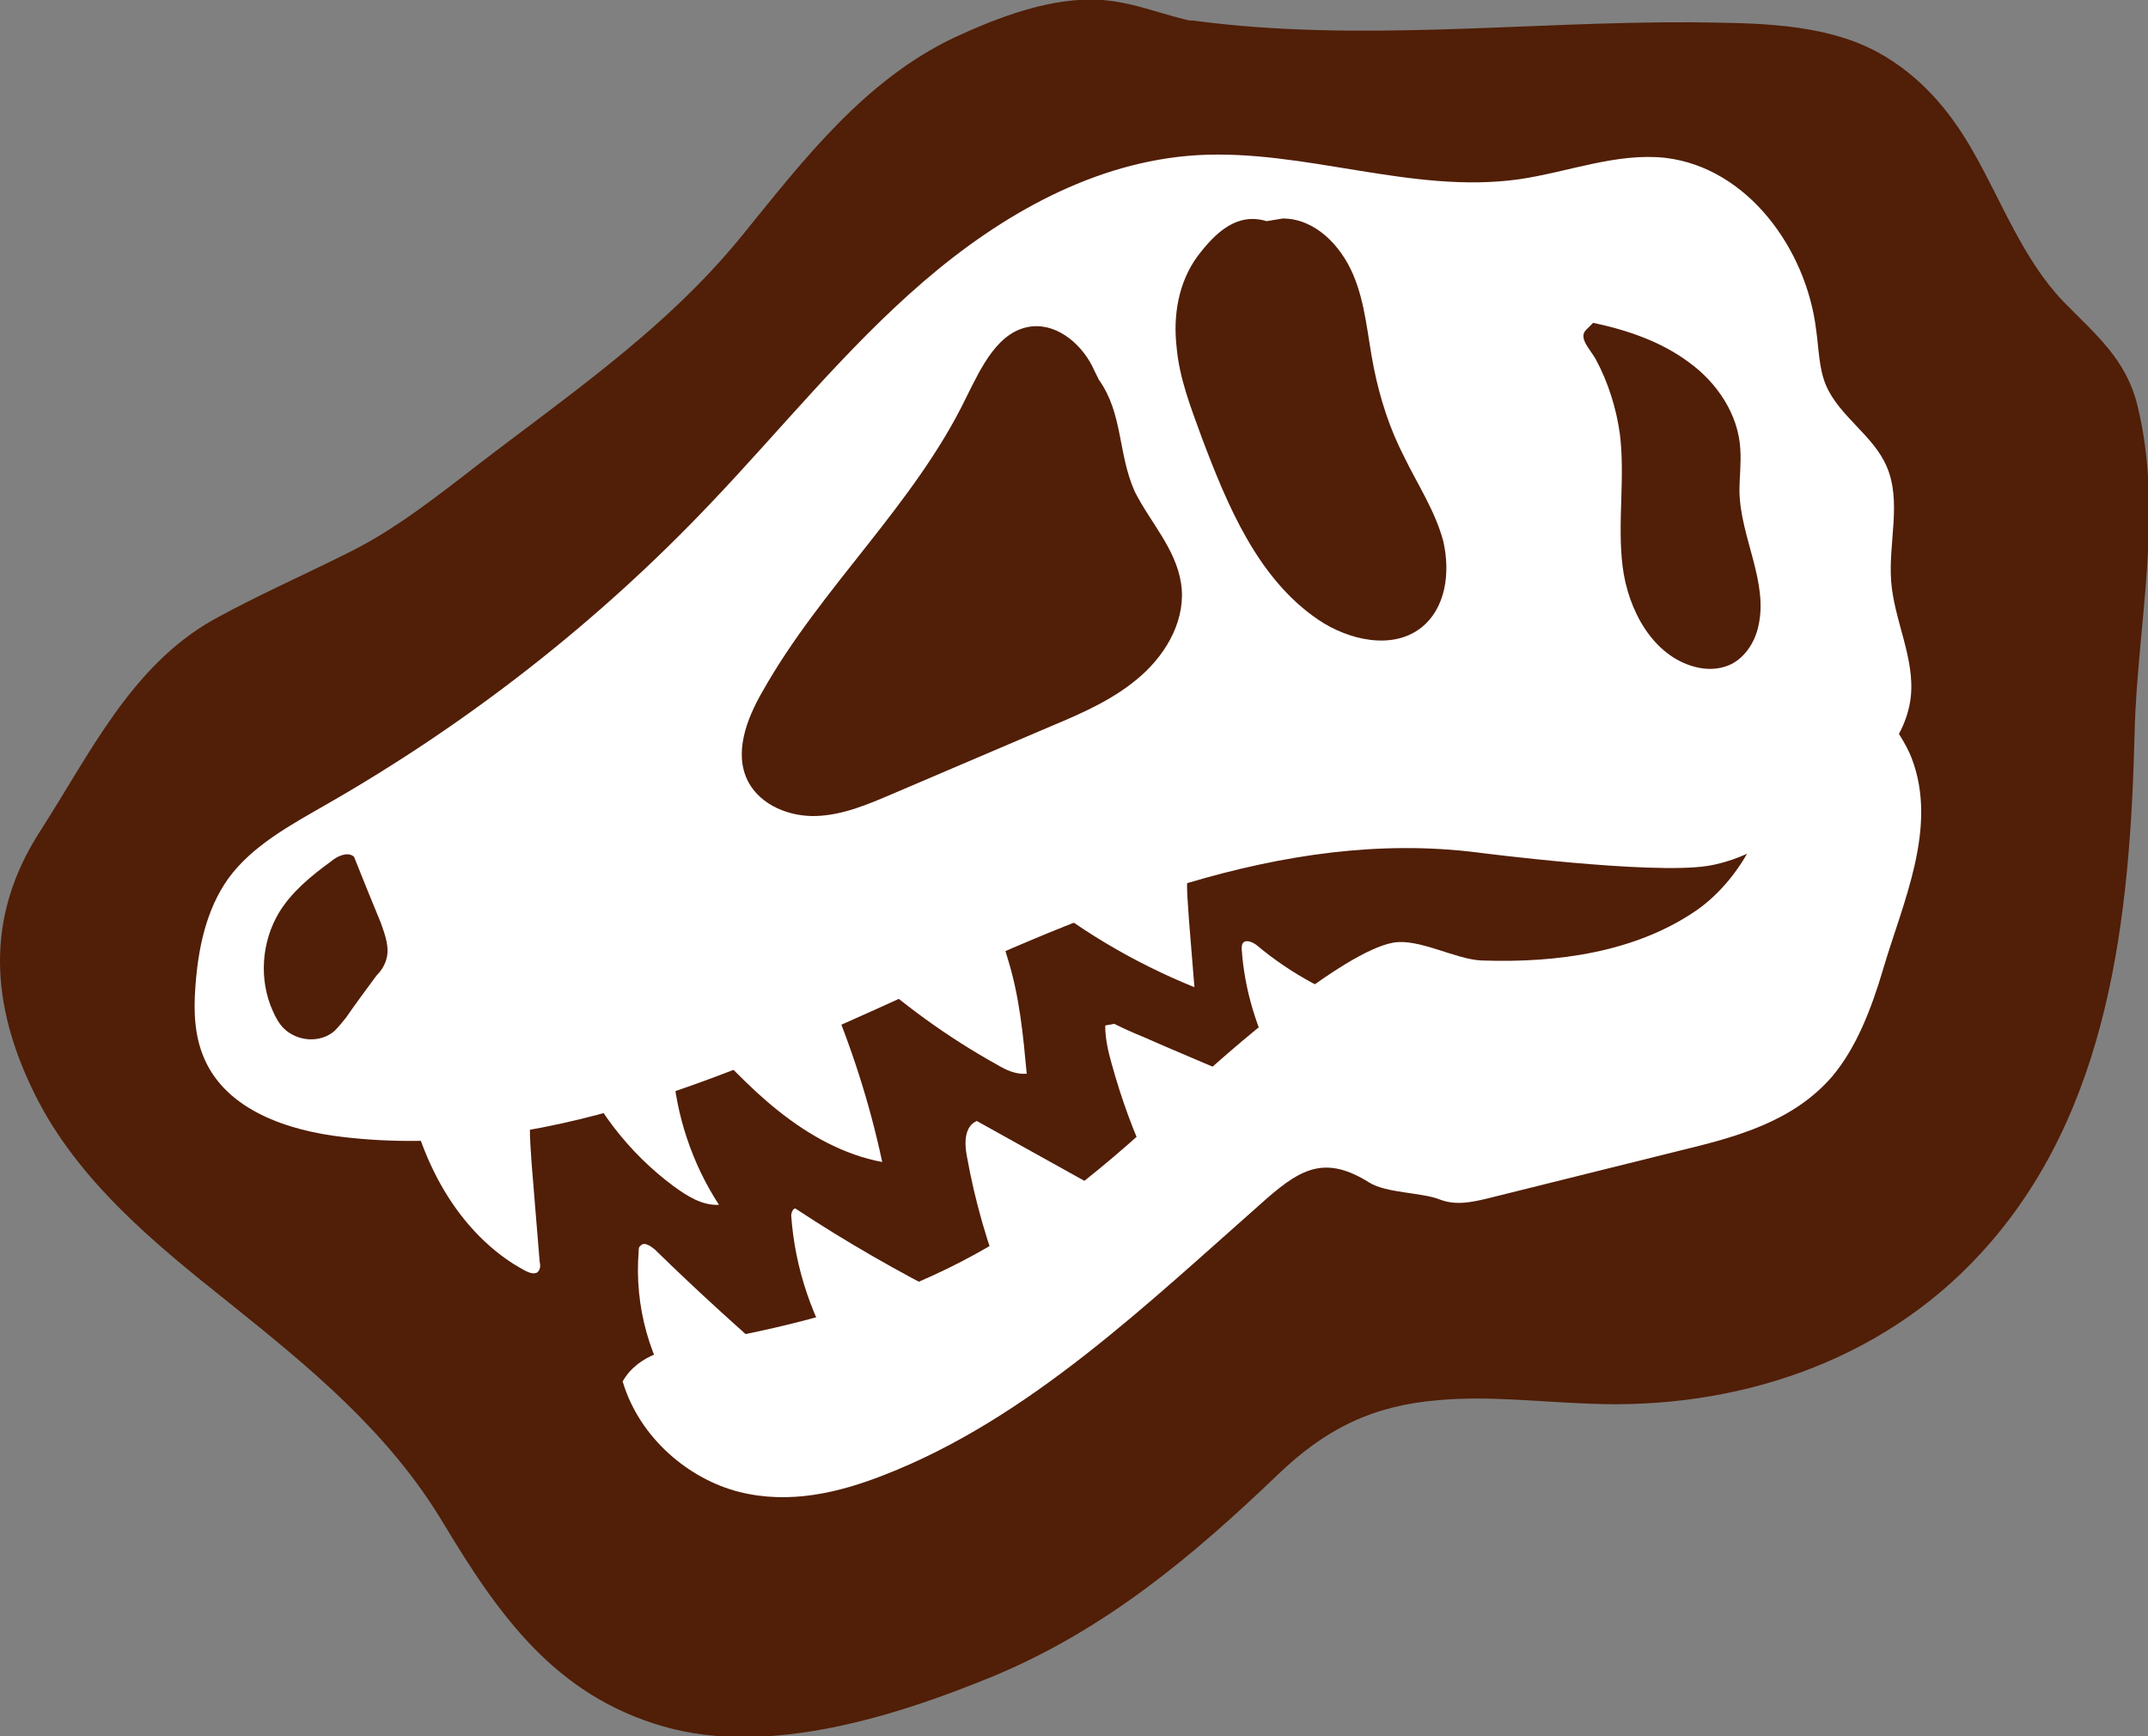 <svg version="1.0" id="fossilIconGraphic" xmlns="http://www.w3.org/2000/svg" xmlns:xlink="http://www.w3.org/1999/xlink" x="0px" y="0px" viewBox="0 0 240.8 194.7" enable-background="new 0 0 240.8 194.7" xml:space="preserve"><rect x="0" y="0" width="240.8" height="194.7" fill="#808080" stroke="none"/><g id="fossilIcon"><g><path fill="#511E07" d="M133.6,5c18.5,2.6,37.4,0.1,56,0.2c6.2,0,12.6,0.1,18.3,2.4c12.5,5.1,13.6,22.3,24.3,30.7c10.2,8,4.4,31.2,4.4,46.4c0,53.9-28.7,73.2-62.8,70c-6.6-0.6-17.4-0.7-23.3,2.2c-5.9,2.9-10.3,8.1-15.1,12.6c-13.6,12.8-31.5,20.9-50.1,22.5c-9.3,0.8-17.4-2.3-24-8.8c-4-4-7.9-11.2-10.9-16c-12.8-20.4-38.5-28-46.5-50.7C-1.9,100,8.4,94.1,16.7,78.9c4.4-8.1,25.3-14,32.3-20c9-7.7,19.1-13.6,27.7-21.8C87.8,26.4,88,22.4,99,12.4c6.6-5.9,19.8-11.9,28.2-9.3C127.3,3.2,132,4.8,133.6,5z"/><g><path fill="#511E07" d="M133.6,7.5c16.1,2.1,32.2,0.8,48.3,0.3c7.4-0.2,15-0.5,22.2,1.2c6.5,1.5,10.2,6.3,13.3,11.8c2.5,4.4,4.6,9.1,7.5,13.3c2.9,4.3,7.6,6.8,9.4,11.8c3.7,10.3,0.6,23.2,0,33.8c-0.8,12.3-0.7,24.2-4.3,36.1c-2.7,9.2-7.5,17.6-14.5,24.2c-6.1,5.8-13.8,9.4-22,11.2c-9.3,2.1-18.5,0.6-27.8,0.6c-5,0-10.7,0.4-15.3,2.4c-6.2,2.7-10.8,7.7-15.5,12.3c-10.4,10.2-23.3,17.1-37.2,20.8c-14.3,3.8-28.5,3-37.8-9.9c-3.5-4.8-6.1-10.2-9.6-14.9c-3.3-4.6-7.4-8.5-11.6-12.2C22.9,136.4-6,118.7,9.5,94.5c3.2-5.1,6.6-10,9.8-15.1c2.5-4.1,8.6-6.5,12.7-8.6c4.5-2.2,9.1-4.2,13.5-6.6c5.3-2.9,9.7-7.2,14.6-10.8c7.3-5.4,14.6-10.7,21-17.1c4.8-4.8,8.7-10.5,13.2-15.6c5.7-6.4,12.1-11.4,20.3-14.2c3.9-1.3,8.1-2,12.1-1c2.1,0.5,4.2,1.4,6.3,1.8c3.1,0.6,4.5-4.2,1.3-4.8c-3.7-0.7-6.9-2.2-10.7-2.5C117.9-0.4,112,1.9,107,4.2C96.9,9,90.1,17.9,83.2,26.4c-9,11.1-20.7,18.7-31.8,27.4c-4.2,3.2-7.9,6-12.6,8.3c-5,2.5-10,4.7-14.9,7.4c-9.2,5.2-13.8,15-19.4,23.7c-6.2,9.6-5.6,19.4-0.6,29.5c4.8,9.7,13.5,16.8,21.8,23.4c9.1,7.3,17.9,14.5,24,24.7c6.2,10.3,12.5,19.3,24.7,22.8c11.8,3.4,26.2-1.2,37.1-5.7c12.4-5.2,22.1-13.3,31.7-22.5c5.4-5.2,10.7-7.8,18.1-8.4c5.6-0.5,11.2,0.2,16.9,0.4c16.3,0.7,32.6-4.6,43.8-16.8c14.6-15.8,16.8-38,17.3-58.5c0.3-12.1,3.3-24.6,0.3-36.7c-1.3-5.2-4.7-7.9-8.3-11.6c-4.5-4.7-6.9-11.2-10.1-16.8c-2.6-4.6-6-8.6-10.8-11.2c-6.2-3.3-13.9-3.2-20.7-3.3c-18.7-0.1-37.4,2.3-56-0.2C130.4,2.1,130.4,7.1,133.6,7.5z"/></g></g><g><g><path fill="#FFFFFF" d="M76.5,157.6C76.5,157.6,76.5,157.6,76.5,157.6c-3.7-4.9-5.4-11.2-4.9-17.3c0-0.2,0-0.5,0.2-0.6c0.4-0.5,1.1,0,1.6,0.4c4.9,4.8,10,9.4,15.2,13.9c-0.3,0.1-0.7-0.1-0.9-0.4"/></g><g><path fill="#FFFFFF" d="M94.4,153.1c-3.3-5-5.3-10.9-5.7-16.8c0-0.4,0.3-1,0.6-0.7c5.6,3.7,11.4,7,17.3,10"/></g><g><path fill="#FFFFFF" d="M112.6,144.3c-1.9-4.7-3.3-9.6-4.2-14.6c-0.3-1.5-0.3-3.4,1.1-4c4.7,2.6,9.5,5.3,14.2,7.9"/></g><g><path fill="#FFFFFF" d="M128.9,130.8c-1.8-3.7-3.2-7.6-4.3-11.6c-0.4-1.4-0.7-2.8-0.7-4.2c0.3-0.1,0.7-0.1,1-0.2c1,0.5,2.1,1,3.1,1.4c3.6,1.6,7.3,3.1,10.9,4.7c-0.2-0.1-0.4-0.2-0.6-0.4"/></g><g><path fill="#FFFFFF" d="M143.1,119.6c-2.2-4.1-3.6-8.6-3.9-13.2c0-0.2,0-0.4,0.1-0.6c0.3-0.5,1.1-0.2,1.6,0.2c3.8,3.2,8.3,5.6,13,7.1"/></g><g><path fill="#FFFFFF" d="M114.9,99.3c5.7,4.8,12.1,8.6,19,11.4c-0.2-2.5-0.4-5-0.6-7.4c-0.1-1.7-0.3-3.4-0.2-5.1c0.1-0.9,0.2-1.8,0.4-2.7c0.2-1,0.3-2,0.5-3"/></g><g><path fill="#FFFFFF" d="M96.3,108.2c4.7,4.3,9.9,8.1,15.5,11.2c1,0.6,2.1,1.1,3.3,1c-0.4-4.3-0.8-8.6-2.1-12.8c-0.3-1.1-0.7-2.1-1-3.2c-0.4-1.5-0.8-3-1-4.5"/></g><g><path fill="#FFFFFF" d="M78,115.5c3,3.2,5.9,6.4,9.3,9.1s7.3,4.9,11.6,5.7c-1.4-6.6-3.5-13.1-6.2-19.4c-0.3-0.8-0.7-1.6-1.4-2.1"/></g><g><path fill="#FFFFFF" d="M64.2,118.3c2.3,5.8,6.3,11,11.3,14.7c1.5,1.1,3.2,2.2,5.1,2.1c-3-4.6-4.8-10-5.2-15.5c-0.1-1-0.2-2.3-1.1-2.8"/></g><g><path fill="#FFFFFF" d="M45.4,121.4c0.8,4.2,2.2,8.4,4.4,12.1c2.2,3.7,5.3,7,9.1,9c0.4,0.2,0.9,0.4,1.3,0.2c0.4-0.3,0.4-0.8,0.3-1.2c-0.3-3.7-0.6-7.3-0.9-11c-0.1-1.4-0.2-2.8-0.2-4.1c0-1.7,0.2-3.4,0.7-5"/></g><g><g><path fill="#FFFFFF" d="M211.5,52.3c-1.5-3.5-5.3-5.6-6.8-9.1c-0.8-1.9-0.8-4.1-1.1-6.2c-1.1-9.1-7.7-18.2-16.9-19.3c-5.5-0.6-10.9,1.6-16.4,2.4c-12,1.7-24-3.4-36.1-2.7c-11.5,0.7-22,6.7-30.7,14.2c-8.7,7.5-15.9,16.5-23.8,24.8C67.1,69.7,52.5,81.1,36.6,90.2c-4,2.3-8.3,4.6-11,8.3c-2.5,3.5-3.4,7.9-3.7,12.2c-0.2,2.7-0.1,5.5,1,8c2.5,5.8,9.4,8.1,15.6,8.8c22,2.6,43.4-6.9,63.6-16.1c20.1-9.2,41.6-18.6,63.6-15.8c0,0,19.3,2.5,25.7,1.5c5.1-0.8,9.4-4.2,13.7-7.1c4.3-2.8,8.5-6.7,9.1-11.8c0.5-4.4-1.9-8.7-2.2-13.1C211.7,60.8,213.2,56.2,211.5,52.3z M43.3,107.6c-0.2,0.7-0.6,1.3-1.1,1.8c-1.1,1.5-2.3,3.1-3.4,4.7c-0.4,0.5-0.8,1-1.3,1.5c-1.6,1.4-4.2,1.2-5.7-0.3c-0.5-0.5-0.9-1.2-1.2-1.9c-1.6-3.5-1.3-7.8,0.7-11.1c1.4-2.3,3.6-4.1,5.8-5.7c0.7-0.6,1.8-1.1,2.5-0.6l0.1,0.1c1,2.5,2,5,3,7.4C43.2,104.9,43.7,106.3,43.3,107.6z M132.4,65.4c0.6,3.9-1.5,7.7-4.4,10.3c-2.9,2.6-6.5,4.2-10.1,5.7c-5.9,2.5-11.9,5.1-17.8,7.6c-2.8,1.2-5.6,2.4-8.6,2.5c-3,0.1-6.2-1.2-7.6-3.8c-1.7-3.2-0.2-7.1,1.6-10.2c6.6-11.7,17-20.9,22.8-32.9c1.7-3.4,3.6-7.6,7.4-8c3-0.3,5.8,2.2,7,5l0.5,1c2.7,3.8,2.1,8.2,4,12.5C128.9,58.5,131.8,61.5,132.4,65.4z M159.3,70.4c-3.2,2.5-8.1,1.4-11.5-0.9c-6.8-4.6-10.2-12.8-13.1-20.5c-1.2-3.3-2.5-6.6-2.8-10.1c-0.4-3.5,0.2-7.2,2.3-10.1c2.1-2.8,4.5-5,7.8-4l1.8-0.3c3.6,0,6.5,3,7.9,6.3c1.4,3.3,1.6,6.9,2.3,10.4c0.7,3.5,1.8,6.9,3.4,10c1.5,3.1,3.5,6.1,4.4,9.5C162.6,64.2,162.1,68.2,159.3,70.4z M195.1,50.4c0.1,1.6-0.1,3.1-0.1,4.7c0.1,5.2,3.3,10.2,2.1,15.2c-0.4,1.8-1.6,3.6-3.3,4.3c-1.2,0.5-2.5,0.5-3.7,0.2c-4.8-1.2-7.6-6.4-8.2-11.3c-0.6-4.9,0.3-9.9-0.3-14.8c-0.4-2.9-1.3-5.8-2.7-8.4c-0.6-1.1-2-2.4-1.1-3.3l0.8-0.8c3.8,0.8,7.6,2.1,10.7,4.4C192.5,42.9,194.9,46.5,195.1,50.4z"/></g></g><g><path fill="#FFFFFF" d="M214.3,85c3,7.8-1,16.2-3.2,23.7c-1.3,4.4-3,8.8-5.7,12c-4.4,5.1-10.8,6.8-17,8.3c-7.2,1.8-14.5,3.6-21.7,5.4c-1.7,0.4-3.5,0.8-5.3,0.1c-2-0.8-6-0.7-7.9-1.9c-4.8-3-7.5-1.7-11.5,1.8c-13.5,11.9-26.7,24.7-42.9,31c-5.1,2-10.6,3.3-16.2,1.9c-5.6-1.4-11.2-6-13.1-12.4c1.8-3.1,5.3-3.7,8.5-4.3c24-4.2,36.5-10.8,54.7-28.3c4.3-4.1,17.5-15.6,23.2-16.6c2.9-0.5,7,1.9,9.9,2c8.4,0.3,17.3-0.9,24.2-5.7c4.9-3.5,8.7-10.3,8.3-17.5c0,0,4.9-8.5,7.6-8.6C208.8,76.1,213.2,82.1,214.3,85z"/></g></g></g></svg>